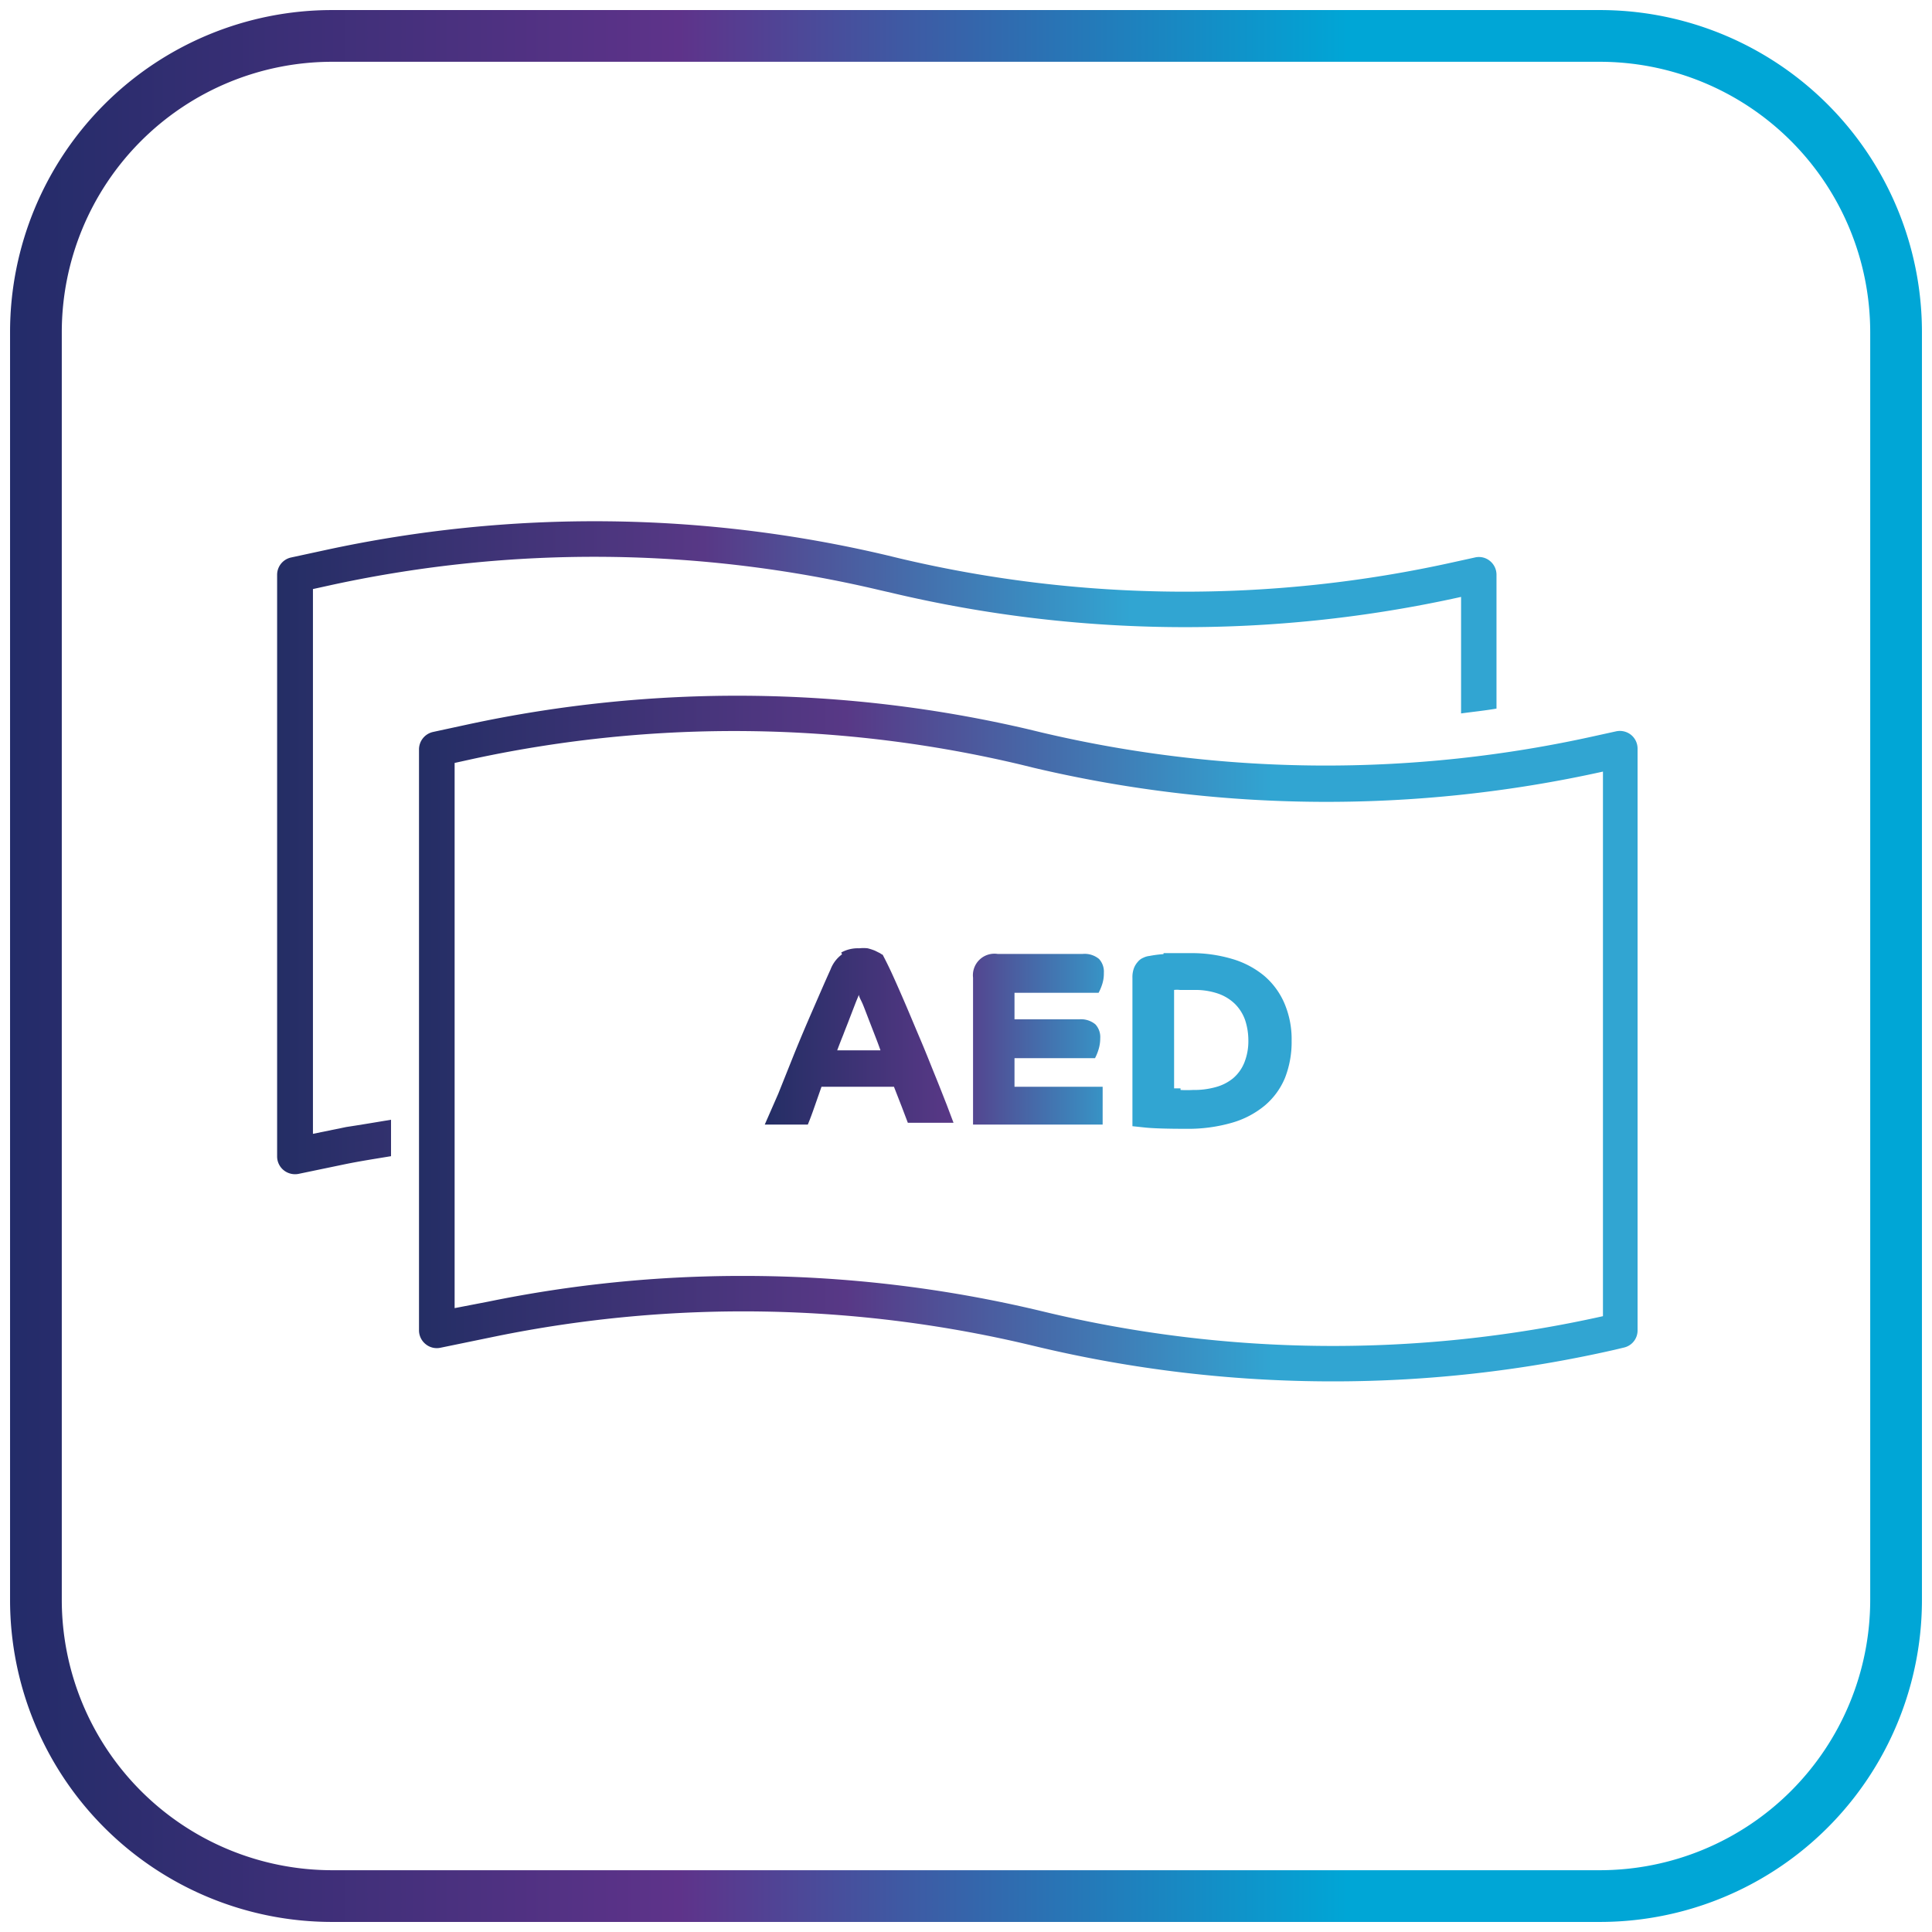 <svg id="Layer_1" data-name="Layer 1" xmlns="http://www.w3.org/2000/svg" xmlns:xlink="http://www.w3.org/1999/xlink" viewBox="0 0 96 96"><defs><style>.cls-1{fill:url(#linear-gradient);}.cls-2{fill:none;}.cls-3{fill:url(#linear-gradient-2);}.cls-4{fill:url(#linear-gradient-3);}.cls-5{fill:url(#linear-gradient-4);}</style><linearGradient id="linear-gradient" x1="0.5" y1="48" x2="95.5" y2="48" gradientUnits="userSpaceOnUse"><stop offset="0" stop-color="#232c69"/><stop offset="0.35" stop-color="#5e338a"/><stop offset="0.7" stop-color="#00a6d6"/></linearGradient><linearGradient id="linear-gradient-2" x1="13.78" y1="42.12" x2="74.37" y2="42.12" gradientUnits="userSpaceOnUse"><stop offset="0" stop-color="#242e65"/><stop offset="0.35" stop-color="#583886"/><stop offset="0.7" stop-color="#31a5d2"/></linearGradient><linearGradient id="linear-gradient-3" x1="20.82" y1="51.59" x2="81.41" y2="51.59" xlink:href="#linear-gradient-2"/><linearGradient id="linear-gradient-4" x1="38.04" y1="51.59" x2="64.19" y2="51.59" xlink:href="#linear-gradient-2"/></defs><path class="cls-1" d="M79.5,95.5h-63a16,16,0,0,1-16-16v-63a16,16,0,0,1,16-16h63a16,16,0,0,1,16,16v63A16,16,0,0,1,79.5,95.5ZM16.5,3.07A13.44,13.44,0,0,0,3.07,16.5v63A13.44,13.44,0,0,0,16.5,92.93h63A13.44,13.44,0,0,0,92.93,79.5v-63A13.44,13.44,0,0,0,79.5,3.07Z"/><path class="cls-2" d="M72.61,29.66a63.28,63.28,0,0,1-28.29-.2l-.61-.14a61.58,61.58,0,0,0-27.15-.27l-1,.22V56.38L17.21,56c.74-.16,1.49-.28,2.23-.4V35.16a.89.89,0,0,1,.7-.86l1.71-.37a63.42,63.42,0,0,1,27.93.28l.61.14a61.51,61.51,0,0,0,22.22,1.1V29.66Z"/><path class="cls-3" d="M17.21,56l-1.66.34V29.27l1-.22a61.58,61.58,0,0,1,27.15.27l.61.14a63.28,63.28,0,0,0,28.29.2v5.79c.58-.08,1.18-.14,1.76-.24V28.56a.88.88,0,0,0-.33-.69.86.86,0,0,0-.74-.17l-1,.22a61.54,61.54,0,0,1-27.57-.17l-.62-.15a63.16,63.16,0,0,0-27.92-.27l-1.71.37a.88.88,0,0,0-.7.86v28.9a.88.88,0,0,0,.33.69.9.9,0,0,0,.73.18l2.26-.47c.77-.16,1.56-.28,2.34-.41V55.64C18.7,55.76,18,55.88,17.21,56Z"/><path class="cls-4" d="M22.59,37.91l1-.22A61.58,61.58,0,0,1,50.75,38l.61.15a63.42,63.42,0,0,0,28.29.19V65.4a61.49,61.49,0,0,1-27.85-.24A63.52,63.52,0,0,0,36.93,63.4a62.7,62.7,0,0,0-12.68,1.28L22.59,65ZM23.23,36l-1.71.37a.89.89,0,0,0-.7.86V66.1a.88.88,0,0,0,.33.69.87.87,0,0,0,.73.18l2.72-.56a61.57,61.57,0,0,1,26.78.47,63.42,63.42,0,0,0,14.85,1.76,63,63,0,0,0,14-1.57l.46-.11a.87.87,0,0,0,.68-.86V37.2a.88.88,0,0,0-.33-.69.89.89,0,0,0-.74-.17l-1,.22a61.54,61.54,0,0,1-27.57-.17l-.62-.15A63.56,63.56,0,0,0,23.23,36"/><path class="cls-5" d="M49.57,47.4a1.07,1.07,0,0,0-1.22,1.18v7.3h6.44V54H50.41V52.58h4a2.35,2.35,0,0,0,.16-.38,1.9,1.9,0,0,0,.1-.61.93.93,0,0,0-.24-.69,1.12,1.12,0,0,0-.81-.25H50.41V49.33h4.18a2.56,2.56,0,0,0,.16-.37,1.75,1.75,0,0,0,.1-.62.93.93,0,0,0-.24-.69,1.12,1.12,0,0,0-.81-.25Zm9.09,6.68-.32,0V49.19a1.2,1.2,0,0,1,.29,0l.74,0a3.47,3.47,0,0,1,1.18.19,2.26,2.26,0,0,1,.83.52,2.15,2.15,0,0,1,.49.79,3.22,3.22,0,0,1,.16,1,2.86,2.86,0,0,1-.2,1.11,2,2,0,0,1-.56.78,2.31,2.31,0,0,1-.87.44,4,4,0,0,1-1.13.14,5.54,5.54,0,0,1-.61,0m-.85-6.75a5.64,5.64,0,0,0-.69.09.91.91,0,0,0-.31.09.68.68,0,0,0-.27.2,1,1,0,0,0-.2.33,1.29,1.29,0,0,0-.07.47v7.37l.66.07q.62.06,2,.06a7.87,7.87,0,0,0,2.28-.3,4.49,4.49,0,0,0,1.64-.86,3.6,3.6,0,0,0,1-1.37,4.88,4.88,0,0,0,.33-1.85,4.54,4.54,0,0,0-.36-1.86,3.73,3.73,0,0,0-1-1.36,4.47,4.47,0,0,0-1.59-.84,7.11,7.11,0,0,0-2.08-.29c-.59,0-1,0-1.33,0M41.9,51.42c.1-.27.21-.53.31-.8l.27-.7c.08-.21.15-.37.2-.49,0,.11.11.27.2.49s.18.46.28.72l.31.8c.11.28.2.52.28.75H41.6c.09-.24.19-.5.3-.77m-.06-4a1.65,1.65,0,0,0-.57.75c-.3.66-.6,1.36-.91,2.07s-.61,1.42-.89,2.11l-.8,2L38,55.88h2.14c.12-.29.23-.59.33-.88l.35-1h3.6l.39,1,.3.79h2.27l-.34-.9c-.17-.43-.36-.92-.58-1.46s-.45-1.13-.71-1.74-.5-1.19-.74-1.75-.46-1.06-.66-1.5-.37-.77-.49-1a.41.41,0,0,1-.12-.07l-.26-.13a2.68,2.68,0,0,0-.37-.12,1.84,1.84,0,0,0-.41,0,1.71,1.71,0,0,0-.9.21"/></svg>